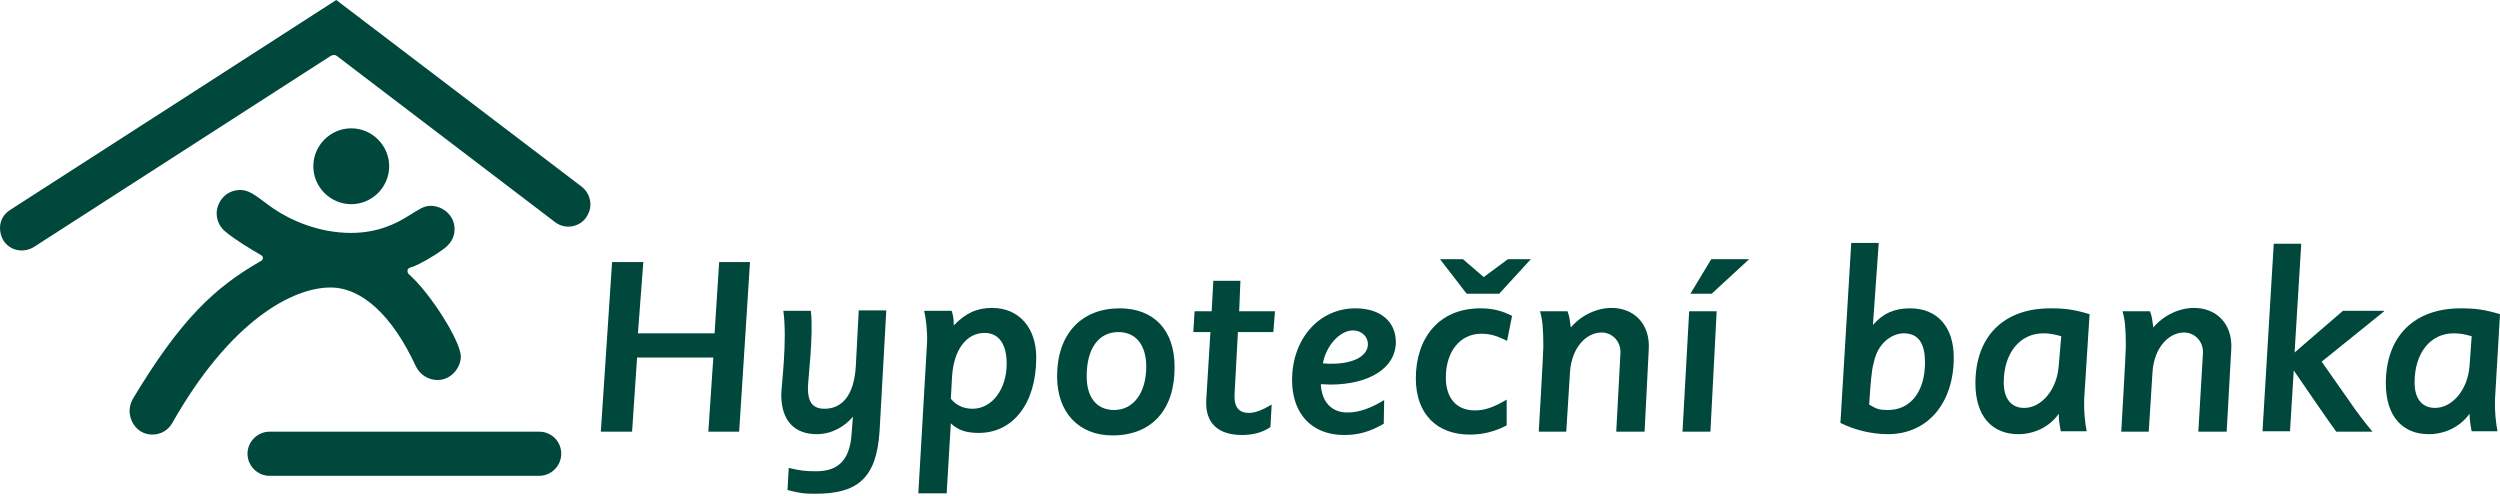 <?xml version="1.0" encoding="UTF-8" standalone="no"?>
<!DOCTYPE svg PUBLIC "-//W3C//DTD SVG 1.1//EN" "http://www.w3.org/Graphics/SVG/1.1/DTD/svg11.dtd">
<svg width="100%" height="100%" viewBox="0 0 600 119" version="1.1" xmlns="http://www.w3.org/2000/svg" xmlns:xlink="http://www.w3.org/1999/xlink" xml:space="preserve" xmlns:serif="http://www.serif.com/" style="fill-rule:evenodd;clip-rule:evenodd;stroke-linejoin:round;stroke-miterlimit:2;">
    <g transform="matrix(1,0,0,1,-26.2,-267.1)">
        <g>
            <g transform="matrix(1,0,0,1,153,46)">
                <path d="M53.2,284L50.6,324.7L43.2,324.7L44.4,306.9L26.1,306.9L24.9,324.7L17.4,324.7L20.1,284L27.6,284L26.3,301.1L44.7,301.1L45.8,284L53.2,284Z" style="fill:#00473c;fill-rule:nonzero;"/>
            </g>
            <g transform="matrix(1,0,0,1,153,46)">
                <path d="M85.9,295.8L84.3,324.5C83.6,336 78.9,339.6 68.9,339.6C66.3,339.6 65.1,339.5 62.2,338.7L62.5,333.4C65.4,334.1 66.7,334.2 69.1,334.2C73.7,334.2 77.2,332.2 77.6,325L77.9,321.1C75.9,323.5 72.8,325.3 69.2,325.3C64.1,325.3 60.7,322.3 60.7,315.8C60.7,314 62.2,302.8 61.2,295.7L67.8,295.7C68.5,301.4 67.1,312.2 67.1,314.3C67.1,317.4 68.1,319.2 71.1,319.2C75.2,319.2 78.2,316.1 78.6,308.9L79.3,295.6L85.9,295.6L85.9,295.8Z" style="fill:#00473c;fill-rule:nonzero;"/>
            </g>
            <g transform="matrix(1,0,0,1,153,46)">
                <path d="M101.4,316.8C102.6,318.3 104.4,319.2 106.6,319.2C111.3,319.2 114.8,314.5 114.8,308.4C114.8,303.8 113,301 109.5,301C105.1,301 102.1,305.1 101.7,311.4L101.4,316.8ZM111.3,295C117.7,295 121.9,299.7 121.9,306.9C121.9,318.1 116.2,325 108.1,325C105,325 103.1,324.3 101.4,322.7L100.4,339.5L93.6,339.5L95.7,303.2C95.8,300.6 95.4,297.3 95,295.7L101.6,295.7C101.9,296.7 102.1,297.3 102.1,299.2C104.9,296.3 107.6,295 111.3,295" style="fill:#00473c;fill-rule:nonzero;"/>
            </g>
            <g transform="matrix(1,0,0,1,153,46)">
                <path d="M141.6,300.8C136.9,300.8 134,304.7 134,311.4C134,316.5 136.4,319.5 140.6,319.5C145.2,319.5 148.3,315.4 148.3,309.1C148.3,304 145.9,300.8 141.6,300.8M140.2,325.6C132.1,325.6 126.9,320.1 126.9,311.4C126.9,301.2 132.8,295.1 141.9,295.1C150.2,295.1 155.1,300.4 155.1,309.1C155.2,319.3 149.7,325.6 140.2,325.6" style="fill:#00473c;fill-rule:nonzero;"/>
            </g>
            <g transform="matrix(1,0,0,1,153,46)">
                <path d="M179.2,295.8L178.8,300.8L170.3,300.8L169.5,315.6C169.3,318.9 170.6,320.2 173,320.2C174.4,320.2 176.2,319.5 178.4,318.2L178.1,323.6C176.2,324.9 173.9,325.5 171.3,325.5C165.5,325.5 162.4,322.6 162.7,317.1L163.7,300.8L159.6,300.8L159.9,295.8L164,295.8L164.4,288.5L170.9,288.5L170.6,295.8L179.2,295.8Z" style="fill:#00473c;fill-rule:nonzero;"/>
            </g>
            <g transform="matrix(1,0,0,1,153,46)">
                <path d="M197.9,300.4C194.7,300.4 191.4,304.2 190.7,308.3C191.7,308.4 192.1,308.4 192.8,308.4C198.1,308.4 201.5,306.5 201.5,303.7C201.5,301.9 200,300.4 197.9,300.4M205.3,322.8C202,324.7 199.3,325.5 195.8,325.5C188.1,325.5 183.3,320.5 183.3,312.3C183.3,302.4 189.8,295.1 198.5,295.1C204.4,295.1 208.2,298.2 208.2,303.2C208.2,309.3 202,313.4 192.4,313.4C191.7,313.4 191.2,313.3 190.2,313.3C190.4,317.6 192.8,320.1 196.6,320.1C199.3,320.1 202.2,319.1 205.4,317.1L205.3,322.8Z" style="fill:#00473c;fill-rule:nonzero;"/>
            </g>
            <g transform="matrix(1,0,0,1,153,46)">
                <path d="M260,295C265.2,295 269.3,298.7 268.9,305L267.9,324.7L261.1,324.7L262.1,306C262.3,302.9 260,300.9 257.6,300.9C253.9,300.9 250.4,304.5 250,310.4L249.1,324.7L242.5,324.7C242.5,324.7 243.6,305.9 243.6,304.3C243.6,300 243.4,297.8 242.8,295.8L249.4,295.8C249.9,297.2 249.9,297.6 250.2,299.7C252.7,296.7 256.5,295 260,295" style="fill:#00473c;fill-rule:nonzero;"/>
            </g>
            <g transform="matrix(1,0,0,1,153,46)">
                <path d="M330.1,301.1C327.3,301.1 323.8,303.4 322.9,308.2C322.4,309.6 322.1,313.5 321.8,318.2C323.6,319.3 324.3,319.5 326.3,319.5C331.8,319.5 335.2,315 335.2,308.1C335.2,303.9 333.9,301.1 330.1,301.1M322.7,299.1C325.1,296.3 327.9,295.1 331.6,295.1C338.2,295.1 342.1,299.6 342.1,306.9C342.1,317.9 335.8,325.3 326.3,325.3C322.4,325.3 318.3,324.3 314.9,322.6L317.5,279.4L324.1,279.4L322.7,299.1Z" style="fill:#00473c;fill-rule:nonzero;"/>
            </g>
            <g transform="matrix(1,0,0,1,153,46)">
                <path d="M367.9,301.8C366.2,301.3 365,301.1 363.6,301.1C358,301.1 354.1,305.8 354.1,312.9C354.1,316.8 355.9,319 359,319C363.1,319 366.9,314.7 367.3,308.8L367.9,301.8ZM357.6,325.3C351.3,325.3 347.3,321 347.3,313.1C347.3,302 353.9,295.1 365.3,295.1C368.9,295.1 371,295.4 374.7,296.5L373.4,316.9C373.3,319.8 373.6,322.5 374,324.6L367.8,324.6C367.8,324.6 367.3,322.5 367.3,320.4C365,323.7 361.2,325.3 357.6,325.3" style="fill:#00473c;fill-rule:nonzero;"/>
            </g>
            <g transform="matrix(1,0,0,1,153,46)">
                <path d="M399.8,295C405,295 409.1,298.7 408.7,305L407.6,324.7L400.8,324.7L401.9,306C402.1,302.9 399.8,300.9 397.4,300.9C393.7,300.9 390.2,304.5 389.8,310.4L388.9,324.7L382.3,324.7C382.3,324.7 383.4,305.9 383.4,304.3C383.4,300 383.2,297.8 382.6,295.8L389.2,295.8C389.7,297.2 389.7,297.6 390,299.7C392.5,296.7 396.3,295 399.8,295" style="fill:#00473c;fill-rule:nonzero;"/>
            </g>
            <g transform="matrix(1,0,0,1,153,46)">
                <path d="M445.4,295.8L430.4,307.9L437,317.3C438.6,319.7 440.9,322.7 442.6,324.7L433.9,324.7C432.7,323 431.1,320.8 429.4,318.3L423.7,310L422.8,324.6L416.2,324.6L418.9,279.6L425.5,279.6L423.9,305.7L435.5,295.7L445.4,295.7L445.4,295.8Z" style="fill:#00473c;fill-rule:nonzero;"/>
            </g>
            <g transform="matrix(1,0,0,1,153,46)">
                <path d="M466.4,301.8C464.7,301.3 463.5,301.1 462.1,301.1C456.5,301.1 452.7,305.8 452.7,312.9C452.7,316.8 454.5,319 457.6,319C461.7,319 465.5,314.7 465.9,308.8L466.4,301.8ZM456.1,325.3C449.8,325.3 445.8,321 445.8,313.1C445.8,302 452.4,295.1 463.8,295.1C467.3,295.1 469.5,295.4 473.2,296.5L472,316.9C471.9,319.8 472.2,322.5 472.6,324.6L466.4,324.6C466.4,324.6 465.9,322.5 465.9,320.4C463.5,323.7 459.8,325.3 456.1,325.3" style="fill:#00473c;fill-rule:nonzero;"/>
            </g>
            <g transform="matrix(1,0,0,1,153,46)">
                <path d="M233,291.6L240.6,283.3L235.1,283.3L229.3,287.6L224.3,283.3L218.8,283.3L225.2,291.6L233,291.6ZM213,311.9C213,320.7 218.3,325.4 225.9,325.4C229.1,325.4 231.9,324.7 234.8,323.2L234.8,317C231.8,318.8 229.6,319.6 227.2,319.6C222.7,319.6 220.2,316.6 220.2,311.7C220.2,305.5 223.6,301.2 228.7,301.2C231.1,301.2 232.6,301.8 234.9,302.9L236.1,296.9C234,295.9 232,295.1 228.5,295.1C218.4,295.1 213,302.4 213,311.9" style="fill:#00473c;fill-rule:nonzero;"/>
            </g>
            <g transform="matrix(1,0,0,1,153,46)">
                <path d="M293,283.3L283.9,283.3L278.9,291.6L284,291.6L293,283.3ZM277,324.7L283.7,324.7L285.2,295.8L278.6,295.8L277,324.7Z" style="fill:#00473c;fill-rule:nonzero;"/>
            </g>
            <g transform="matrix(1,0,0,1,153,46)">
                <path d="M2.6,324.7L-62.1,324.7C-65,324.7 -67.4,327.1 -67.4,330C-67.4,332.9 -65,335.3 -62.1,335.3L2.6,335.3C5.5,335.3 7.9,332.9 7.9,330C7.9,327.1 5.6,324.7 2.6,324.7" style="fill:#00473c;fill-rule:nonzero;"/>
            </g>
            <g transform="matrix(1,0,0,1,153,46)">
                <path d="M12.8,265.9C12.8,265.9 -45.3,221.7 -46.1,221.1C-46.5,221.4 -124.4,271.5 -124.4,271.5C-125.6,272.3 -126.4,273.4 -126.7,274.8C-126.8,275.2 -126.8,275.6 -126.8,275.9C-126.8,276.9 -126.5,277.9 -126,278.8C-125.2,280 -124.1,280.8 -122.7,281.1C-121.3,281.4 -119.9,281.1 -118.7,280.4L-47.4,234.5C-47.4,234.5 -47,234.3 -46.6,234.3C-46.3,234.3 -46,234.5 -46,234.5L6.4,274.4C8.7,276.2 12.1,275.7 13.8,273.4C14.5,272.4 14.9,271.3 14.9,270.2C14.9,268.5 14.1,266.9 12.8,265.9" style="fill:#00473c;fill-rule:nonzero;"/>
            </g>
            <g transform="matrix(1,0,0,1,153,46)">
                <path d="M-42.5,270.1C-37.5,270.1 -33.4,266 -33.4,261C-33.4,256 -37.5,251.9 -42.5,251.9C-47.5,251.9 -51.6,256 -51.6,261C-51.6,266 -47.5,270.1 -42.5,270.1" style="fill:#00473c;fill-rule:nonzero;"/>
            </g>
            <g transform="matrix(1,0,0,1,153,46)">
                <path d="M-28.8,286.8C-28.9,286.7 -29,286.4 -29,286.1C-29,285.5 -28.4,285.3 -27.7,285.1C-26.5,284.7 -23.1,282.9 -20.4,280.9C-19,279.9 -17.7,278.4 -17.7,276.1C-17.7,272.8 -20.5,270.5 -23.5,270.5C-25.2,270.5 -26.6,271.6 -28.6,272.8C-31.6,274.7 -36,277 -42.6,277C-50.2,277 -57,274 -61.1,271.2C-64.5,268.9 -66.5,266.7 -69.1,266.7C-72.9,266.7 -74.8,269.9 -74.8,272.3C-74.8,274.2 -73.9,275.7 -72.7,276.7C-70,278.9 -66.9,280.7 -64.2,282.3C-63.8,282.5 -63.7,282.8 -63.7,283C-63.7,283.4 -64,283.7 -64.3,283.8C-75.2,290.1 -83.3,297.5 -94.9,316.8C-95.4,317.7 -95.7,318.7 -95.7,319.7C-95.7,322.3 -93.8,325.4 -90.2,325.4C-88.3,325.4 -86.5,324.4 -85.5,322.7C-71.4,297.8 -56.4,290.1 -47.5,290.1C-40,290.1 -32.7,296.7 -27,309C-26,311.1 -23.9,312.3 -21.8,312.3C-18.4,312.3 -16.2,309.2 -16.2,306.7C-16.2,303 -23.6,291.3 -28.8,286.8" style="fill:#00473c;fill-rule:nonzero;"/>
            </g>
        </g>
    </g>
</svg>
